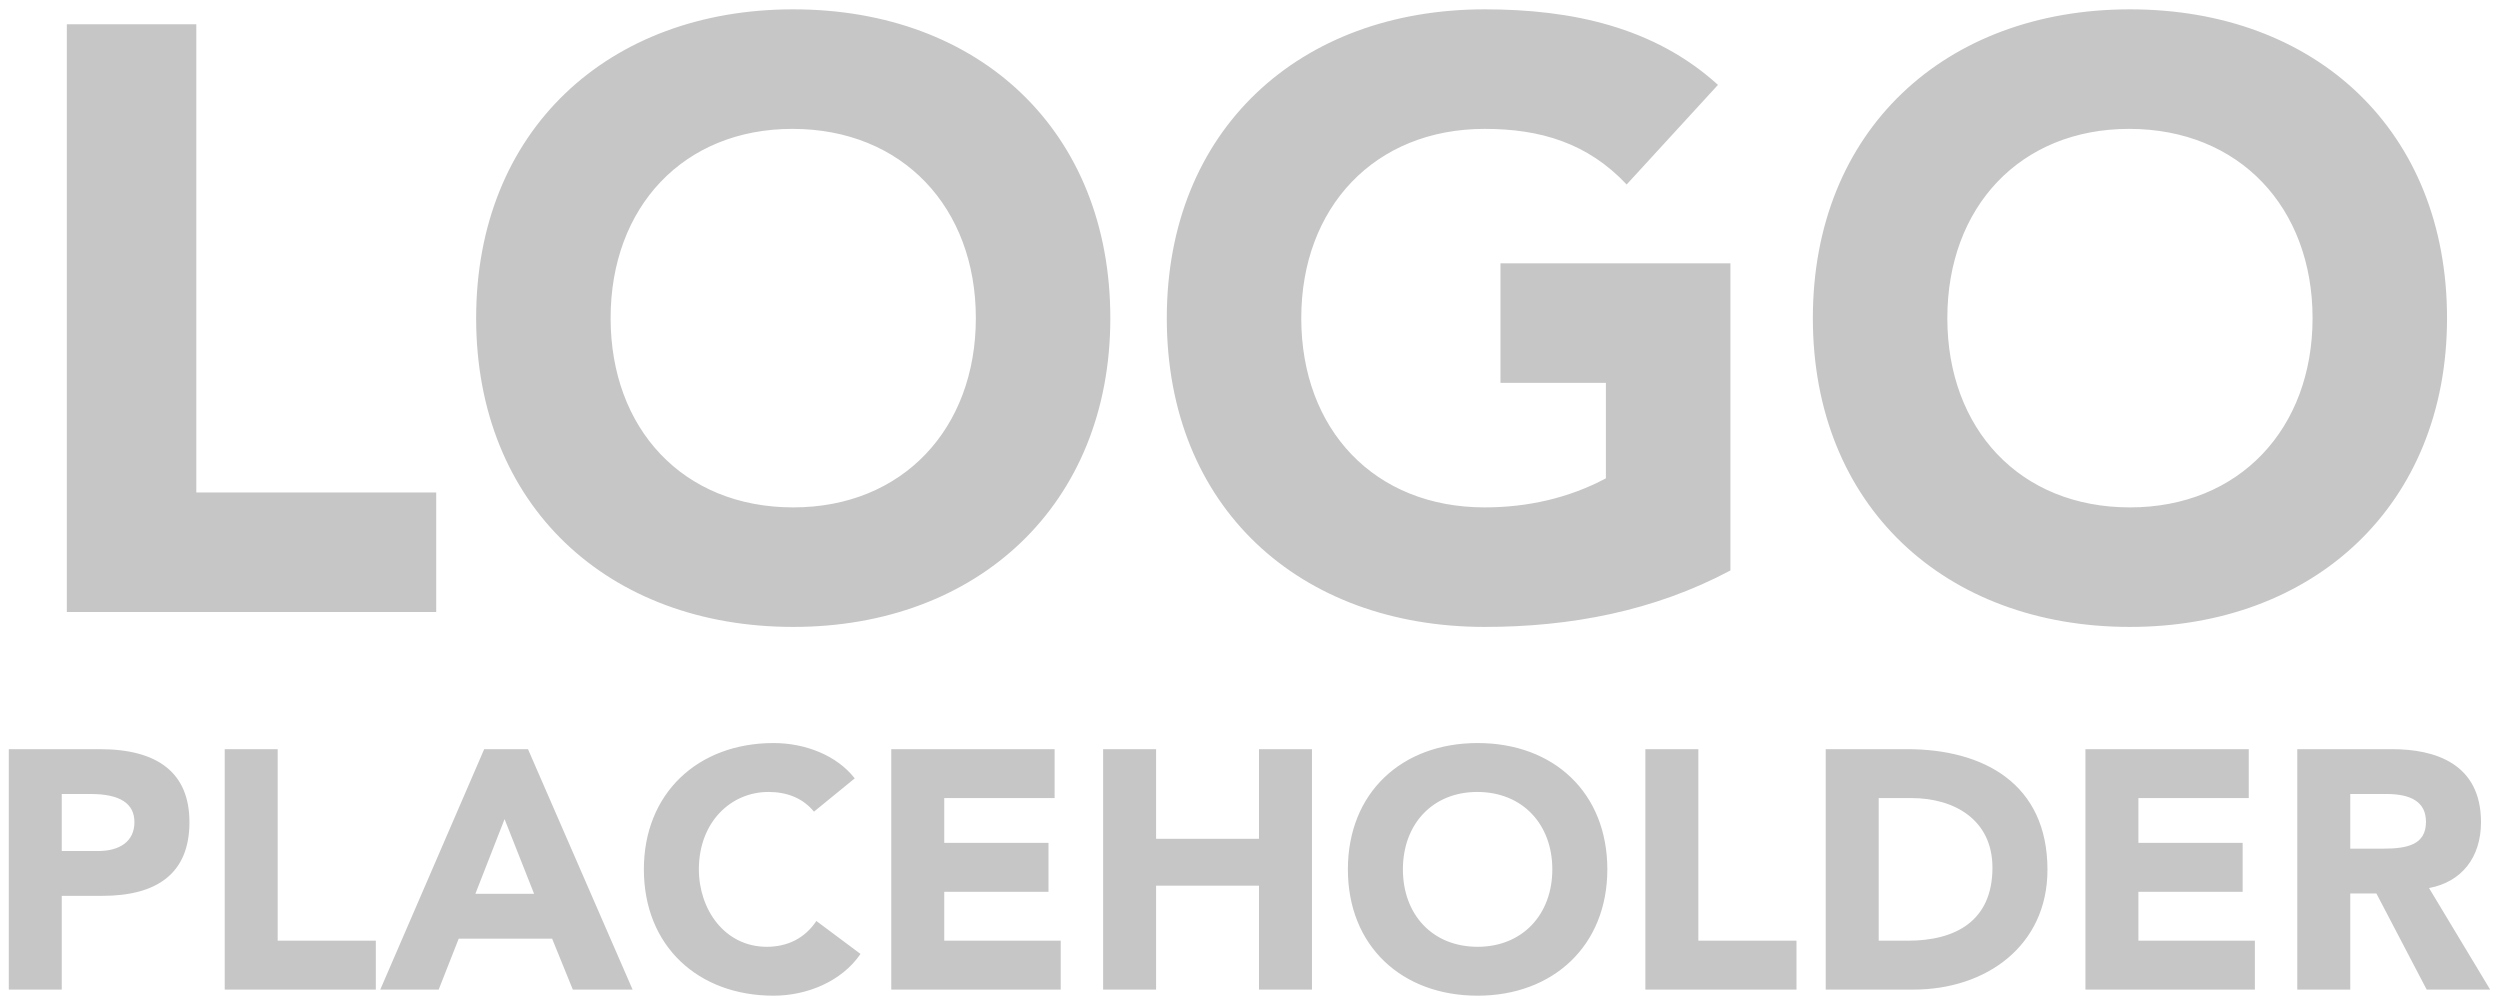 <svg xmlns="http://www.w3.org/2000/svg" width="192" height="77" viewBox="0 0 192 77" fill="none"><path d="M5.132 1.865H15.077V37.82H33.501V47H5.132V1.865ZM60.92 0.717C75.264 0.717 85.273 10.089 85.273 24.433C85.273 38.776 75.073 48.148 60.92 48.148C46.704 48.148 36.568 38.84 36.568 24.433C36.568 10.025 46.704 0.717 60.92 0.717ZM46.895 24.433C46.895 32.911 52.441 38.968 60.92 38.968C69.335 38.968 74.945 32.911 74.945 24.433C74.945 15.954 69.335 9.898 60.856 9.898C52.505 9.898 46.895 15.89 46.895 24.433ZM114.026 0.717C120.656 0.717 127.031 2.056 131.94 6.519L124.927 14.169C121.931 10.981 118.297 9.898 114.026 9.898C105.547 9.898 99.937 15.954 99.937 24.433C99.937 32.975 105.547 38.968 114.026 38.968C117.277 38.968 120.465 38.266 123.333 36.736V29.405H115.237V20.225H132.896V43.812C127.031 46.936 120.592 48.148 114.026 48.148C99.81 48.148 89.61 38.968 89.61 24.433C89.61 9.961 99.81 0.717 114.026 0.717ZM163.58 0.717C177.924 0.717 187.932 10.089 187.932 24.433C187.932 38.776 177.732 48.148 163.58 48.148C149.364 48.148 139.227 38.84 139.227 24.433C139.227 10.025 149.364 0.717 163.58 0.717ZM149.555 24.433C149.555 32.911 155.101 38.968 163.58 38.968C171.995 38.968 177.605 32.911 177.605 24.433C177.605 15.954 171.995 9.898 163.516 9.898C155.165 9.898 149.555 15.89 149.555 24.433ZM0.675 57.536H7.664C12.097 57.536 14.549 59.335 14.549 63.143C14.549 67.055 12.097 68.802 7.846 68.802H4.743V76H0.675V57.536ZM4.743 65.359H7.533C9.15 65.359 10.324 64.655 10.324 63.143C10.324 61.708 9.229 60.978 6.934 60.978H4.743V65.359ZM17.258 57.536H21.326V72.245H28.863V76H17.258V57.536ZM37.186 57.536H40.55L48.583 76H43.992L42.402 72.088H35.23L33.691 76H29.205L37.186 57.536ZM38.751 62.908L36.508 68.646H41.019L38.751 62.908ZM59.411 57.066C61.836 57.066 64.262 58.005 65.644 59.779L62.514 62.334C61.628 61.265 60.402 60.822 59.02 60.822C56.125 60.822 53.673 63.143 53.673 66.768C53.673 69.845 55.656 72.714 58.889 72.714C60.48 72.714 61.81 72.062 62.697 70.732L66.087 73.262C64.627 75.4 61.941 76.469 59.411 76.469C53.621 76.469 49.449 72.662 49.449 66.768C49.449 60.926 53.595 57.066 59.411 57.066ZM68.449 57.536H80.994V61.291H72.518V64.734H80.524V68.489H72.518V72.245H81.463V76H68.449V57.536ZM84.72 57.536H88.788V64.421H96.691V57.536H100.759V76H96.691V68.02H88.788V76H84.72V57.536ZM113.48 57.066C119.348 57.066 123.443 60.9 123.443 66.768C123.443 72.636 119.27 76.469 113.48 76.469C107.664 76.469 103.518 72.662 103.518 66.768C103.518 60.874 107.664 57.066 113.48 57.066ZM107.743 66.768C107.743 70.236 110.012 72.714 113.48 72.714C116.923 72.714 119.218 70.236 119.218 66.768C119.218 63.299 116.923 60.822 113.454 60.822C110.038 60.822 107.743 63.273 107.743 66.768ZM126.364 57.536H130.433V72.245H137.97V76H126.364V57.536ZM140.215 57.536H146.474C152.316 57.536 157.245 60.17 157.245 66.794C157.245 72.662 152.499 76 146.97 76H140.215V57.536ZM144.284 72.245H146.527C150.152 72.245 153.02 70.758 153.02 66.637C153.02 62.96 150.1 61.291 146.787 61.291H144.284V72.245ZM160.161 57.536H172.705V61.291H164.229V64.734H172.236V68.489H164.229V72.245H173.174V76H160.161V57.536ZM176.431 57.536H183.708C187.046 57.536 190.54 58.657 190.54 63.143C190.54 65.855 189.054 67.733 186.55 68.202L191.244 76H186.368L182.508 68.62H180.5V76H176.431V57.536ZM180.5 65.177H183.029C184.907 65.177 186.315 64.864 186.315 63.117C186.315 61.604 185.194 60.978 183.264 60.978H180.5V65.177Z" fill="#C6C6C6"></path></svg>